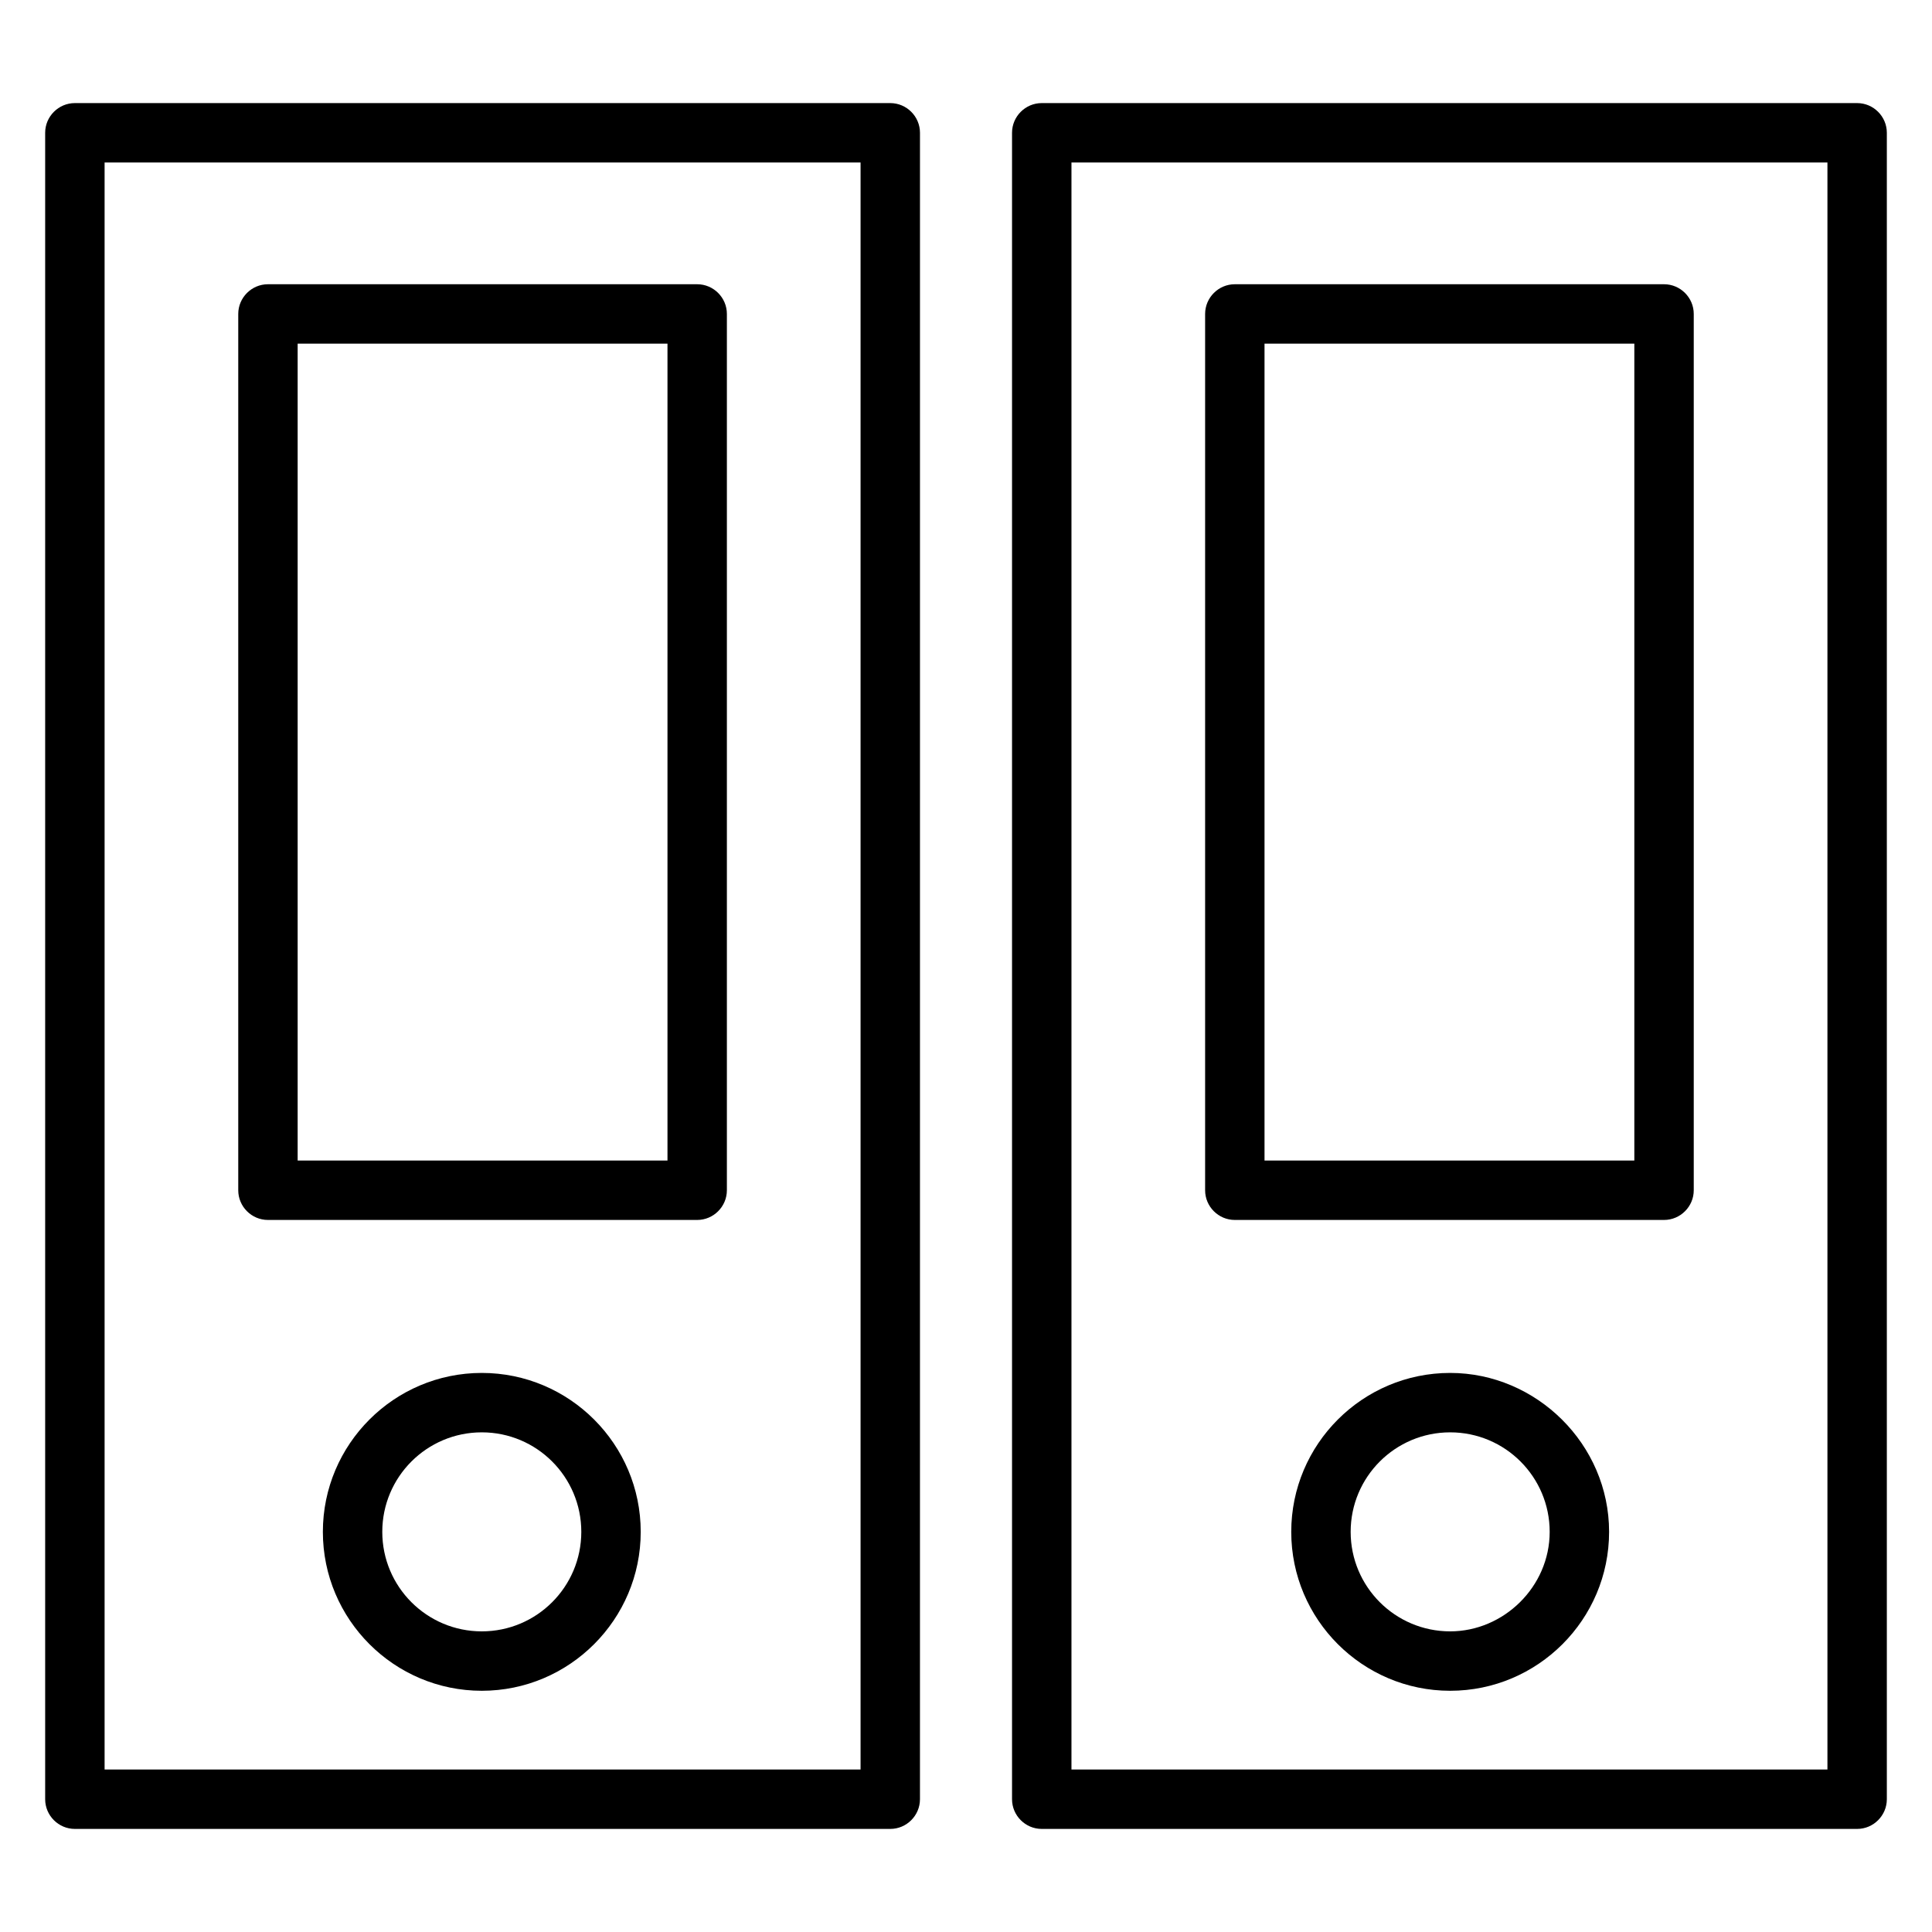 <?xml version="1.0" encoding="UTF-8"?>
<!-- The Best Svg Icon site in the world: iconSvg.co, Visit us! https://iconsvg.co -->
<svg fill="#000000" width="800px" height="800px" version="1.1" viewBox="144 144 512 512" xmlns="http://www.w3.org/2000/svg">
 <g>
  <path d="m379.93 171.32h-216.09c-4.328 0-7.871 3.543-7.871 7.871v441.62c0 4.328 3.543 7.871 7.871 7.871h216.09c4.328 0 7.871-3.543 7.871-7.871l0.004-441.62c0-4.328-3.543-7.871-7.871-7.871zm-7.871 441.62h-200.34v-425.88h200.34z"/>
  <path d="m215.01 467.3h113.75c4.328 0 7.871-3.543 7.871-7.871v-232.23c0-4.328-3.543-7.871-7.871-7.871h-113.75c-4.328 0-7.871 3.543-7.871 7.871v232.23c-0.004 4.328 3.539 7.871 7.871 7.871zm7.871-232.23h98.008v216.48h-98.008z"/>
  <path d="m271.68 507.84c-23.223 0-42.117 18.895-42.117 42.117 0 23.223 18.895 42.117 42.117 42.117s42.117-18.895 42.117-42.117c0-23.223-18.895-42.117-42.117-42.117zm0 68.488c-14.562 0-26.371-11.809-26.371-26.371s11.809-26.371 26.371-26.371 26.371 11.809 26.371 26.371-11.809 26.371-26.371 26.371z"/>
  <path d="m636.16 171.32h-216.09c-4.328 0-7.871 3.543-7.871 7.871v441.62c0 4.328 3.543 7.871 7.871 7.871h216.09c4.328 0 7.871-3.543 7.871-7.871v-441.62c0-4.328-3.543-7.871-7.871-7.871zm-7.871 441.62h-200.34v-425.88h200.34z"/>
  <path d="m471.24 467.3h113.75c4.328 0 7.871-3.543 7.871-7.871v-232.23c0-4.328-3.543-7.871-7.871-7.871h-113.75c-4.328 0-7.871 3.543-7.871 7.871v232.23c-0.004 4.328 3.539 7.871 7.871 7.871zm7.871-232.23h98.004v216.48h-98.004z"/>
  <path d="m528.31 507.84c-23.223 0-42.117 18.895-42.117 42.117 0 23.223 18.895 42.117 42.117 42.117s42.117-18.895 42.117-42.117c0-23.223-19.289-42.117-42.117-42.117zm0 68.488c-14.562 0-26.371-11.809-26.371-26.371s11.809-26.371 26.371-26.371 26.371 11.809 26.371 26.371-12.203 26.371-26.371 26.371z"/>
 </g>
</svg>